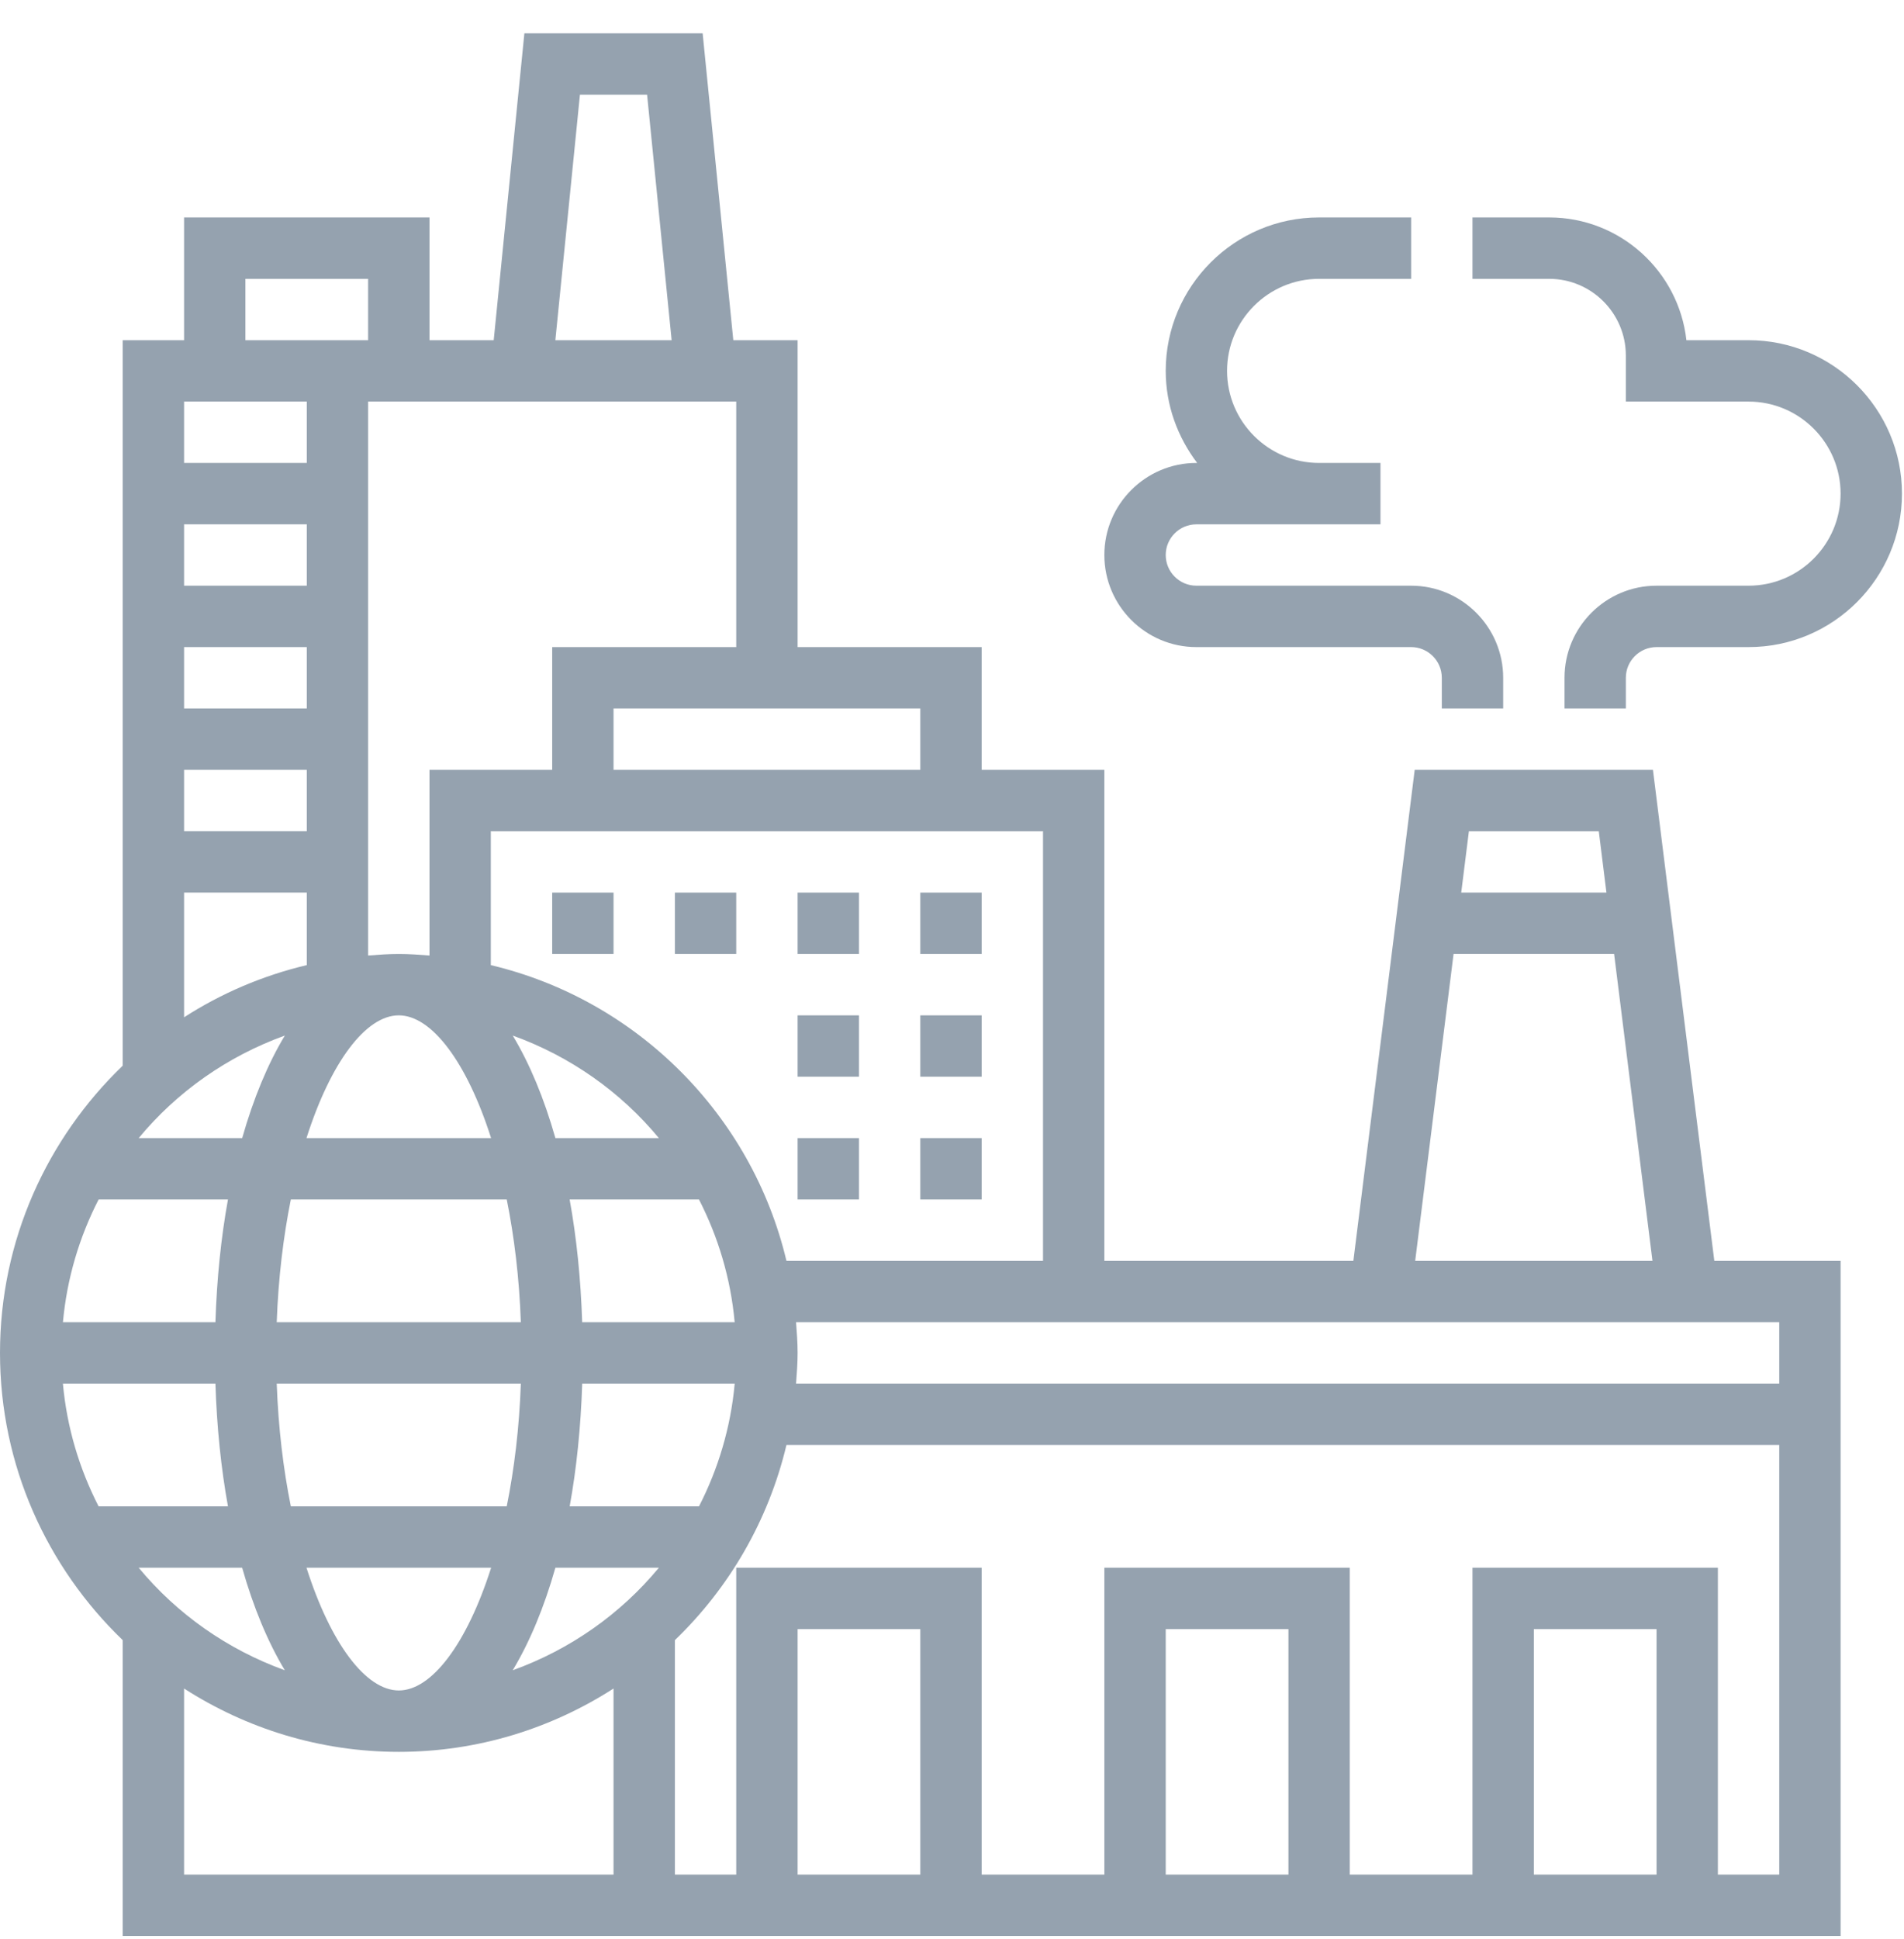<?xml version="1.0" encoding="UTF-8"?> <svg xmlns="http://www.w3.org/2000/svg" width="56" height="57" viewBox="0 0 56 57" fill="none"> <path d="M48.616 22.634H41.609L39.805 37.07H32.481V22.634H28.872V19.025H23.459V10.002H21.568L20.666 0.979H15.423L14.521 10.002H12.632V6.393H5.414V10.002H3.609V31.332C1.389 33.468 0 36.461 0 39.776C0 43.092 1.389 46.085 3.609 48.221V56.919H54.135V37.07H50.421L48.616 22.634ZM47.023 24.438L47.248 26.243H42.977L43.203 24.438H47.023ZM42.752 28.047H47.474L48.602 37.07H41.623L42.752 28.047ZM30.677 37.07H23.131C22.111 32.776 18.731 29.395 14.436 28.375V24.438H30.677V37.07ZM15.08 49.107C15.579 48.278 16.003 47.261 16.335 46.092H19.379C18.254 47.452 16.771 48.497 15.08 49.107ZM4.079 46.092H7.122C7.454 47.261 7.878 48.278 8.377 49.107C6.688 48.497 5.204 47.452 4.079 46.092ZM8.378 30.446C7.878 31.275 7.455 32.292 7.123 33.461H4.079C5.204 32.101 6.688 31.056 8.378 30.446ZM9.023 17.22H5.414V15.416H9.023V17.22ZM9.023 19.025V20.829H5.414V19.025H9.023ZM9.023 22.634V24.438H5.414V22.634H9.023ZM17.123 38.874C17.081 37.594 16.957 36.381 16.754 35.265H20.558C21.123 36.367 21.491 37.584 21.608 38.874H17.123ZM8.139 38.874C8.186 37.569 8.335 36.356 8.554 35.265H14.904C15.124 36.356 15.273 37.569 15.319 38.874H8.139ZM15.319 40.679C15.273 41.984 15.124 43.197 14.904 44.288H8.554C8.334 43.197 8.186 41.984 8.139 40.679H15.319ZM16.335 33.461C16.003 32.292 15.58 31.275 15.08 30.446C16.771 31.055 18.254 32.101 19.379 33.461H16.335ZM14.444 33.461H9.014C9.725 31.229 10.759 29.852 11.728 29.852C12.697 29.852 13.732 31.229 14.444 33.461ZM6.705 35.265C6.502 36.381 6.377 37.594 6.336 38.874H1.851C1.968 37.584 2.335 36.367 2.901 35.265H6.705ZM6.336 40.679C6.377 41.959 6.502 43.172 6.705 44.288H2.9C2.335 43.186 1.967 41.969 1.85 40.679H6.336ZM9.014 46.092H14.445C13.733 48.324 12.699 49.701 11.73 49.701C10.761 49.701 9.726 48.324 9.014 46.092ZM20.559 44.288H16.755C16.958 43.172 17.082 41.959 17.124 40.679H21.609C21.492 41.969 21.124 43.186 20.559 44.288ZM27.068 22.634H18.045V20.829H27.068V22.634ZM21.654 19.025H16.241V22.634H12.632V28.093C12.333 28.07 12.034 28.047 11.729 28.047C11.424 28.047 11.126 28.07 10.827 28.093V11.807H21.654V19.025ZM17.057 2.784H19.032L19.754 10.002H16.334L17.057 2.784ZM7.218 8.198H10.827V10.002H7.218V8.198ZM9.023 11.807V13.611H5.414V11.807H9.023ZM5.414 26.243H9.023V28.375C7.722 28.683 6.507 29.206 5.414 29.909V26.243ZM5.414 49.644C7.239 50.816 9.403 51.506 11.729 51.506C14.055 51.506 16.22 50.816 18.045 49.644V55.115H5.414V49.644ZM27.068 55.115H23.459V47.897H27.068V55.115ZM37.895 55.115H34.286V47.897H37.895V55.115ZM48.722 55.115H45.113V47.897H48.722V55.115ZM50.526 55.115V46.092H43.308V55.115H39.699V46.092H32.481V55.115H28.872V46.092H21.654V55.115H19.85V48.221C21.445 46.686 22.602 44.707 23.131 42.483H52.331V55.115H50.526ZM52.331 40.679H23.413C23.436 40.38 23.459 40.081 23.459 39.776C23.459 39.471 23.436 39.173 23.413 38.874H52.331V40.679Z" fill="#95A2AF"></path> <path d="M51.428 10.002H49.6C49.374 7.975 47.651 6.393 45.564 6.393H43.308V8.198H45.564C46.808 8.198 47.819 9.21 47.819 10.453V11.807H51.428C52.921 11.807 54.135 13.021 54.135 14.513C54.135 16.006 52.921 17.22 51.428 17.22H48.722C47.229 17.22 46.015 18.435 46.015 19.927V20.829H47.819V19.927C47.819 19.43 48.224 19.025 48.722 19.025H51.428C53.916 19.025 55.94 17.001 55.94 14.513C55.94 12.026 53.916 10.002 51.428 10.002Z" fill="#95A2AF"></path> <path d="M35.188 19.025H41.504C42.002 19.025 42.406 19.43 42.406 19.927V20.829H44.211V19.927C44.211 18.435 42.996 17.22 41.504 17.22H35.188C34.69 17.22 34.286 16.815 34.286 16.318C34.286 15.821 34.69 15.416 35.188 15.416H40.602V13.611H38.797C37.305 13.611 36.09 12.397 36.09 10.904C36.09 9.412 37.305 8.198 38.797 8.198H41.504V6.393H38.797C36.309 6.393 34.286 8.417 34.286 10.904C34.286 11.924 34.639 12.855 35.211 13.611H35.188C33.696 13.611 32.481 14.825 32.481 16.318C32.481 17.81 33.696 19.025 35.188 19.025Z" fill="#95A2AF"></path> <path d="M27.068 26.243H28.872V28.047H27.068V26.243Z" fill="#95A2AF"></path> <path d="M19.85 26.243H21.654V28.047H19.85V26.243Z" fill="#95A2AF"></path> <path d="M16.241 26.243H18.045V28.047H16.241V26.243Z" fill="#95A2AF"></path> <path d="M23.459 26.243H25.263V28.047H23.459V26.243Z" fill="#95A2AF"></path> <path d="M23.459 29.852H25.263V31.656H23.459V29.852Z" fill="#95A2AF"></path> <path d="M27.068 29.852H28.872V31.656H27.068V29.852Z" fill="#95A2AF"></path> <path d="M23.459 33.461H25.263V35.265H23.459V33.461Z" fill="#95A2AF"></path> <path d="M27.068 33.461H28.872V35.265H27.068V33.461Z" fill="#95A2AF"></path> </svg> 